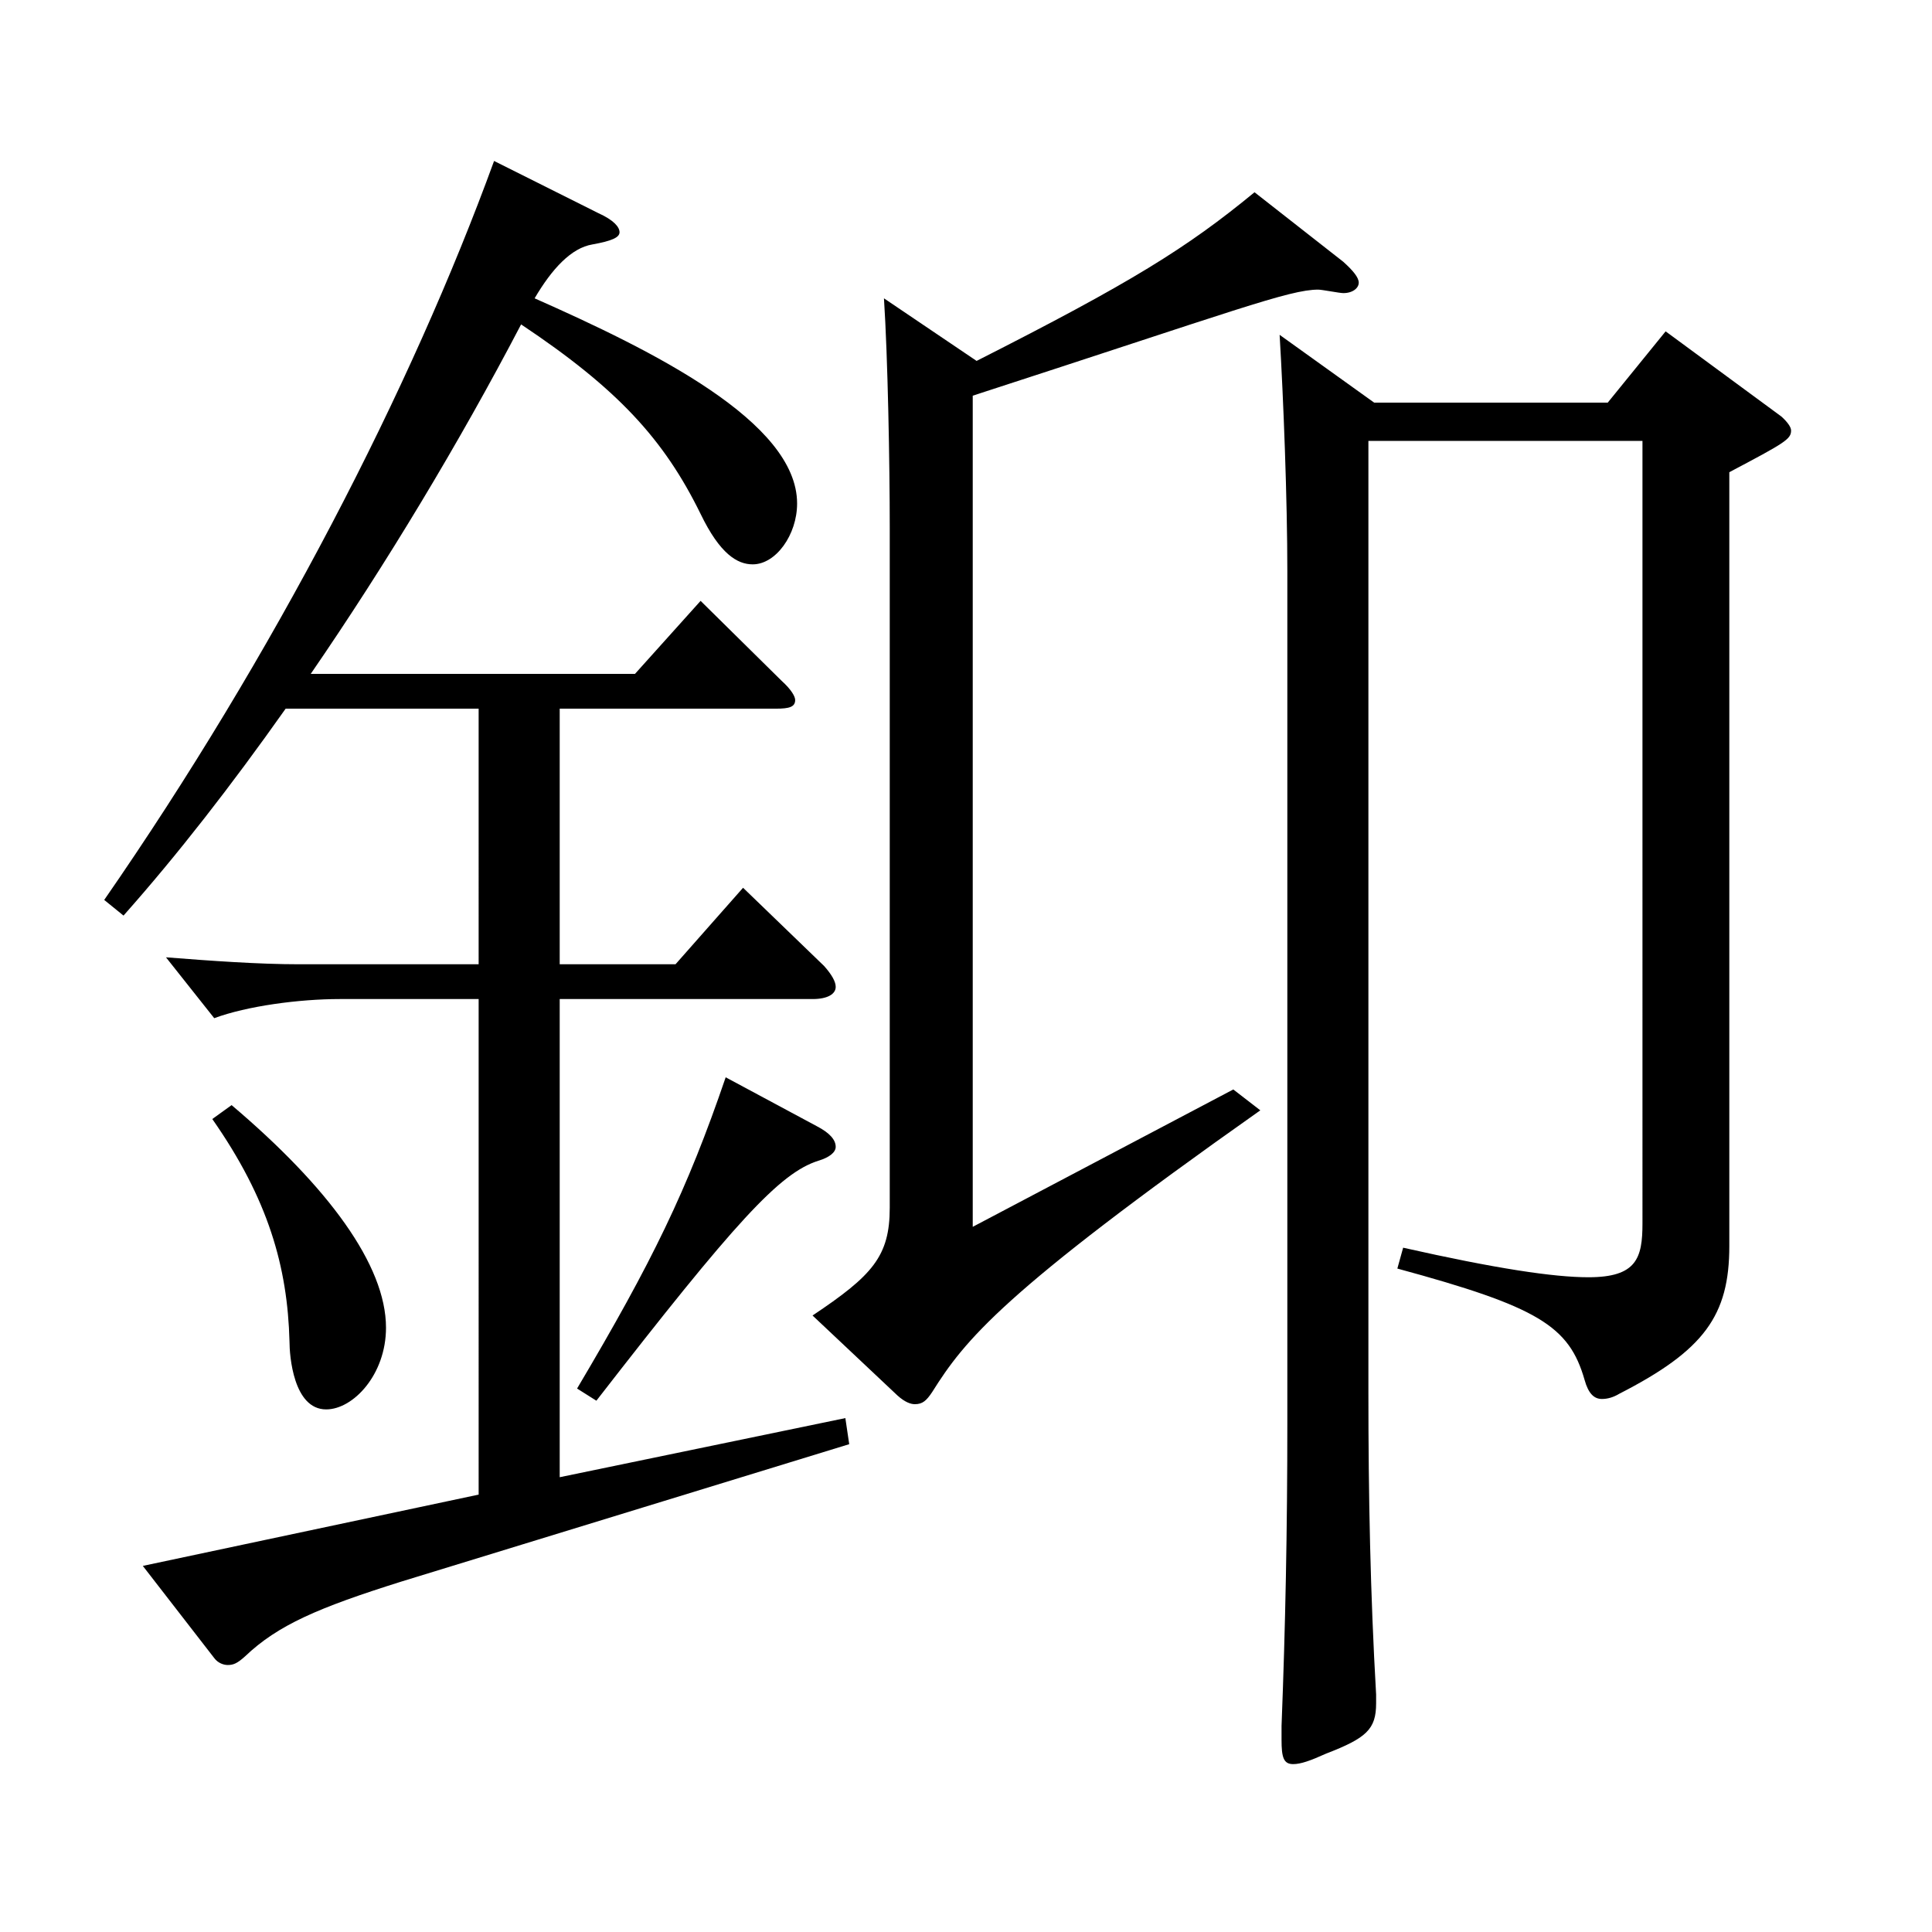 <?xml version="1.0" encoding="utf-8"?>
<!-- Generator: Adobe Illustrator 16.0.0, SVG Export Plug-In . SVG Version: 6.00 Build 0)  -->
<!DOCTYPE svg PUBLIC "-//W3C//DTD SVG 1.1//EN" "http://www.w3.org/Graphics/SVG/1.1/DTD/svg11.dtd">
<svg version="1.1" id="图层_1" xmlns="http://www.w3.org/2000/svg" xmlns:xlink="http://www.w3.org/1999/xlink" x="0px" y="0px"
	 width="1000px" height="1000px" viewBox="0 0 1000 1000" enable-background="new 0 0 1000 1000" xml:space="preserve">
<path d="M309.683,110.309c7.992,3.6,10.989,7.2,10.989,9.9s-3.996,4.5-13.986,6.3c-10.988,1.8-20.979,12.6-29.97,27.9
	c60.938,27,135.863,63.9,135.863,106.199c0,16.2-10.989,31.5-22.977,31.5c-7.992,0-16.983-5.4-26.973-26.1
	c-18.981-38.7-42.957-64.8-92.906-98.099c-31.968,61.199-69.93,124.199-108.891,180.899h167.831l33.966-37.8l41.957,41.4
	c4.995,4.5,6.993,8.1,6.993,9.9c0,3.6-2.997,4.5-9.99,4.5H289.703v132.299h59.939l34.965-39.6l41.958,40.5
	c3.995,4.5,5.993,8.1,5.993,10.8c0,3.6-3.996,6.3-11.987,6.3H289.703v247.499l147.851-30.6l1.998,13.5l-231.766,71.1
	c-42.957,13.5-63.936,22.5-80.919,38.7c-3.996,3.6-5.994,4.5-8.991,4.5c-1.998,0-4.994-0.9-6.992-3.6l-36.963-47.699l173.824-36.9
	V517.106h-71.927c-20.979,0-47.952,3.6-64.935,9.9l-24.976-31.5c22.978,1.8,47.952,3.6,68.931,3.6h92.906V366.807h-99.899
	c-27.972,39.6-55.943,75.599-83.915,107.099l-9.99-8.1c87.912-126.899,158.84-264.598,201.797-382.497L309.683,110.309z
	 M119.874,572.006c49.95,42.3,79.92,82.8,79.92,115.199c0,24.3-16.983,42.3-30.969,42.3c-16.983,0-18.981-27.9-18.981-35.1
	c-0.999-38.7-10.988-73.799-39.959-115.199L119.874,572.006z M422.569,582.806c6.992,3.6,9.989,7.2,9.989,10.8
	c0,2.7-2.997,5.4-8.99,7.2c-19.98,6.3-42.957,31.5-114.885,124.199l-9.989-6.3c38.96-65.699,56.942-102.599,76.922-161.099
	L422.569,582.806z M695.294,135.509c4.995,4.5,7.992,8.1,7.992,10.8s-2.997,5.4-7.992,5.4c-1.998,0-10.989-1.8-12.986-1.8
	c-14.985,0-42.957,10.8-178.82,54.899v430.197l134.864-71.1l13.985,10.8c-133.864,94.5-152.846,118.799-169.828,145.799
	c-2.997,4.5-4.995,6.3-8.991,6.3c-1.998,0-4.995-0.9-8.991-4.5l-43.955-41.4c30.969-20.7,39.959-30.6,39.959-55.8V273.208
	c0-33.3-0.999-88.199-2.996-118.799l47.951,32.4c79.92-40.5,108.891-58.5,143.855-87.3L695.294,135.509z M711.278,208.408h120.878
	l29.97-36.9l59.939,44.1c2.997,2.7,4.995,5.4,4.995,7.2c0,4.5-2.997,6.3-31.968,21.6v400.497c0,36-12.987,54-56.942,76.5
	c-2.997,1.8-5.994,2.7-8.991,2.7c-3.996,0-6.993-2.7-8.991-9.9c-7.992-27.9-23.976-37.8-96.902-57.6l2.997-10.8
	c47.952,10.8,77.922,15.3,95.903,15.3c24.975,0,27.972-9.9,27.972-27.9V228.208H708.281v492.297c0,54,0.999,104.399,3.996,156.599
	v4.5c0,13.5-4.995,18-25.975,26.1c-7.991,3.6-12.986,5.4-16.982,5.4c-4.995,0-5.994-3.6-5.994-12.6v-7.2
	c1.998-51.3,2.997-101.699,2.997-156.599V295.708c0-36.9-1.998-89.099-3.996-122.399L711.278,208.408z"/>
</svg>
